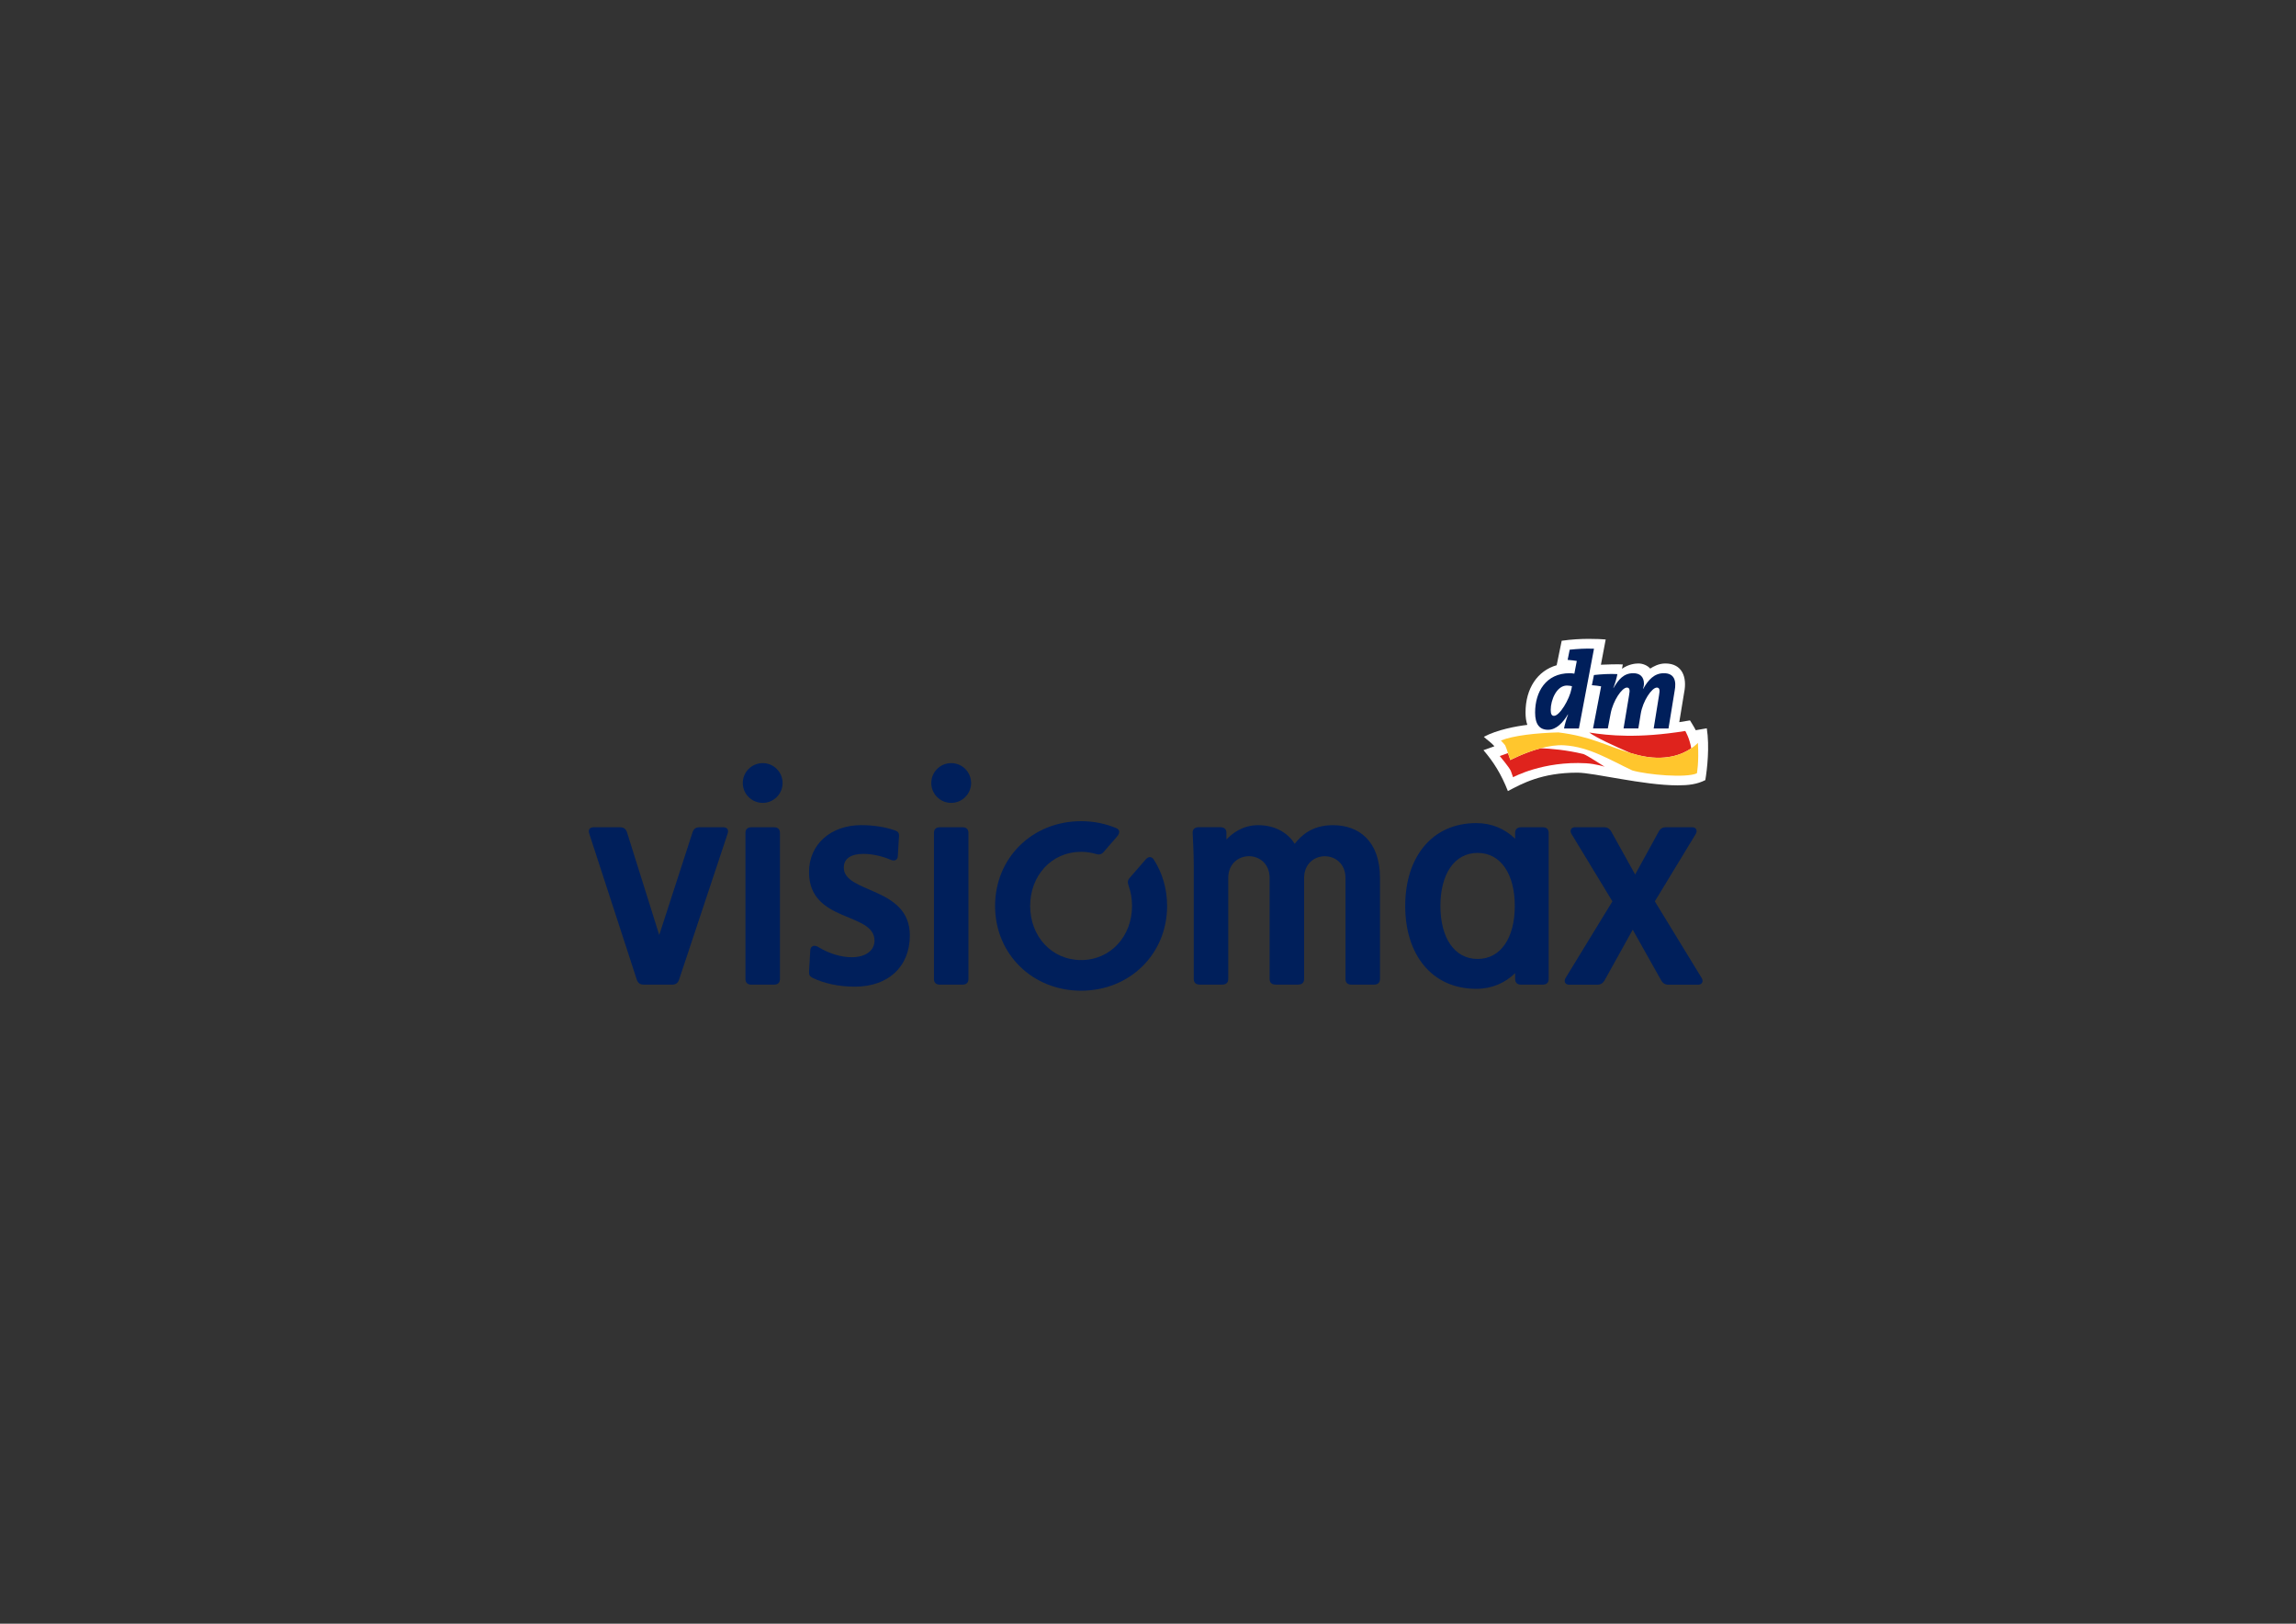 <?xml version="1.0" encoding="utf-8"?>
<svg xmlns="http://www.w3.org/2000/svg" xmlns:xlink="http://www.w3.org/1999/xlink" id="Ebene_1" x="0px" y="0px" viewBox="0 0 841.89 595.28" style="enable-background:new 0 0 841.89 595.28;" xml:space="preserve">
<rect x="0" y="0" width="841.89" height="595.28" fill="#333333" stroke="none"/>
<style type="text/css">
	.st0{fill:#FFFFFF;}
	.st1{fill:#DF231D;}
	.st2{fill:#FFC62D;}
	.st3{fill:#001F5B;}
	.st4{fill-rule:evenodd;clip-rule:evenodd;fill:#001F5B;}
</style>
<g>
	<g>
		<path id="Kontur_2_" class="st0" d="M625.84,267.01l-4.05,0.7c-0.42-0.91-2.11-3.6-2.11-3.6s-3.39,0.55-3.93,0.64l1.78-10.81    c1.16-5.63-0.67-10.7-6.89-10.7c-2.44,0-4.43,1.15-5.54,1.87c-0.91-1.06-2.61-1.87-4.33-1.87c-1.09,0-3.63,0.24-6.01,1.94    l0.28-1.58c-1.35-0.14-6.6,0.01-8.02,0.1l1.75-9.26c-2.53-0.2-9.02-0.55-16.13,0.47l-1.84,8.97c-7.01,2.01-11.42,8.47-11.42,17.34    c0,1.75,0.22,3.25,0.66,4.53c-3.95,0.46-11.11,1.77-15.95,4.38c1.06,1.04,2.71,2.07,3.88,3.46l-4.02,1.43    c3.67,4.27,6.51,8.75,8.96,15c5.2-2.74,12.4-6.75,25.45-6.75c6.11,0,24.23,4.65,36.79,4.65c3.96,0,7.09-0.37,10.15-1.92    C625.99,281.97,626.91,273.67,625.84,267.01"/>
		<g id="Logo__x2265__24mm_2_">
			<path id="Welle_rot_2_" class="st1" d="M620.14,274.36c-3.18,2.18-9.61,4.96-19.51,2.48c-0.91-0.24-1.84-0.48-2.73-0.76     c-6.21-2.7-12.59-5.61-15.15-7.52c7.17,1.11,17.88,2.22,35.2-0.57C617.95,267.99,619.53,270.57,620.14,274.36 M552.95,276.11     l-3.02,1.07c0,0,3.46,4.09,4.05,5.44l0.83,2.33c0,0,10.93-6.02,26.81-5.12c3.61,0.22,6.76,1.27,6.76,1.27s-6.46-4.23-7.76-4.65     c-6.24-1.53-12.15-1.99-15.66-2.13c-6.02,1.59-11.15,4.33-11.15,4.33S553.41,277.42,552.95,276.11"/>
			<path id="Welle_gelb_2_" class="st2" d="M622.59,272.33c0,0-0.8,0.94-2.44,2.02c-3.18,2.18-9.61,4.96-19.51,2.48     c-0.91-0.24-1.84-0.48-2.73-0.76c-9.03-2.63-14.38-6.07-26.49-7.56c-8.21,0.21-16.53,1.16-21.08,2.97c0,0,1.23,1.27,1.59,1.8     c0.19,0.4,0.64,1.63,1.02,2.82c0.46,1.31,0.86,2.55,0.86,2.55s5.13-2.74,11.15-4.33c2.82-0.76,5.85-1.26,8.6-1.08     c9.25,0.57,16.71,5.34,24.98,9.22c5.72,1.62,19.71,2.83,23.67,1.05C622.21,283.52,623,279.75,622.59,272.33"/>
			<path id="dm_2_" class="st3" d="M574.54,251.33c-3.73,0-5.93,5.24-5.93,8.92c0,1.52,0.37,2.19,1.2,2.19     c2.09,0,5.69-6.08,6.41-9.88l0.19-0.99C575.88,251.46,575.3,251.33,574.54,251.33 M578.95,267.06h-5.45     c0.26-1.42,0.71-3.03,1.48-5.14h-0.08c-1.72,2.88-4.17,5.63-7.26,5.63c-3.15,0-4.75-2.03-4.75-6.31     c0-7.54,3.92-14.43,12.69-14.43c0.47,0,0.95,0.03,1.7,0.16l0.88-4.59v-0.07c-0.88-0.14-2.19-0.31-3.34-0.39l0.75-3.73     c2.78-0.29,5.62-0.49,8.91-0.36L578.95,267.06z M611.8,267.06h-5.43l1.97-12.21c0.39-2.01,0.11-2.77-0.82-2.77     c-1.82,0-5.15,4.89-5.91,9.66l-0.87,5.32h-5.42l2.03-12.21c0.4-2.01,0.13-2.77-0.8-2.77c-1.83,0-5.08,4.82-5.97,9.53l-1.03,5.45     h-5.42l2.94-15.31v-0.13c-0.88-0.16-2.2-0.33-3.37-0.41l0.76-3.73c2.88-0.31,5.61-0.48,8.6-0.34c-0.3,1.55-0.81,3.35-1.5,5.11     h0.06c1.82-3.08,3.73-5.44,7.25-5.44c2.38,0,3.93,1.22,3.93,3.93c0,0.48-0.13,1-0.34,1.79l0.05,0.04     c1.86-3.32,4.06-5.76,7.59-5.76c3.86,0,4.67,2.81,3.94,6.51L611.8,267.06z"/>
		</g>
	</g>
	<g>
		<path class="st3" d="M279.67,294.35c-4.03,0-7.31-3.27-7.31-7.29c0-4.02,3.28-7.29,7.31-7.29c4.02,0,7.29,3.27,7.29,7.29    C286.96,291.08,283.69,294.35,279.67,294.35z"/>
		<path class="st3" d="M313.47,361.73c-5.81,0-11.32-1.17-15.55-3.25c-0.98-0.48-1.33-1.14-1.26-2.29l0.45-7.77    c0.1-1.7,1.56-2.06,2.82-1.29c4.15,2.55,8.64,3.81,12.35,3.81c5.08,0,8.38-2.4,8.38-6.09c0-10.59-24.01-6.44-24.01-25.15    c0-10.17,7.99-17.19,19.15-17.19c4.39,0,9,0.69,12.53,2c0.94,0.35,1.39,0.89,1.32,2.02l-0.44,7.39c-0.09,1.5-1.33,1.86-2.66,1.28    c-2.99-1.31-6.71-2.15-9.97-2.15c-4.38,0-7.18,1.6-7.18,5.04c0,9.49,24.22,6.91,24.22,24.85    C333.61,354.6,325.51,361.73,313.47,361.73z"/>
		<path class="st3" d="M348.78,294.35c-4.02,0-7.3-3.27-7.3-7.29c0-4.02,3.28-7.29,7.3-7.29c4.03,0,7.3,3.27,7.3,7.29    C356.08,291.08,352.81,294.35,348.78,294.35z"/>
		<path class="st4" d="M275.55,303.28h8.23c1.44,0,2.21,0.73,2.21,2.09l0,53.54c0,1.36-0.77,2.08-2.21,2.08l-8.23,0    c-1.44,0-2.21-0.74-2.21-2.09l0-53.53C273.33,304.01,274.11,303.28,275.55,303.28z"/>
		<path class="st4" d="M344.67,303.28h8.23c1.44,0,2.21,0.73,2.21,2.09l0,53.54c0,1.36-0.77,2.08-2.21,2.08l-8.23,0    c-1.44,0-2.21-0.74-2.21-2.09l0-53.53C342.45,304.01,343.23,303.28,344.67,303.28z"/>
		<path class="st3" d="M217.68,303.28h9.57c1.44,0,2.25,0.56,2.68,1.92l11.8,37.58l12.19-37.58c0.44-1.36,1.24-1.92,2.68-1.92h8.59    c1.44,0,2.08,0.93,1.63,2.29l-17.79,53.5c-0.45,1.36-1.24,1.92-2.68,1.92h-10.2c-1.44,0-2.24-0.56-2.68-1.92l-17.42-53.5    C215.61,304.21,216.24,303.28,217.68,303.28z"/>
		<path class="st3" d="M449.68,307.8c1.98-2.12,5.88-5.28,11.63-5.28c6.82,0,11.2,3.28,13.44,6.83c2.23-2.84,6.16-6.83,14-6.83    c9.6,0,17.26,5.89,17.26,19.38l0,37c0,1.36-0.77,2.08-2.21,2.08l-8.23,0c-1.45,0-2.21-0.73-2.21-2.09l0-37    c0-5.29-3.82-7.98-7.58-7.98s-7.59,2.69-7.59,7.98l0,37c0,1.36-0.77,2.08-2.21,2.08l-8.23,0c-1.45,0-2.21-0.73-2.21-2.09l0-37    c0-5.29-3.82-7.98-7.58-7.98c-3.76,0-7.59,2.69-7.59,7.98l0,37.01c0,1.36-0.77,2.08-2.21,2.08l-8.23,0    c-1.45,0-2.21-0.74-2.21-2.09l0-41.58c0-4.69-0.31-9.92-0.4-11.94c-0.06-1.36,0.78-2.09,2.22-2.09h7.95    c1.44,0,2.21,0.73,2.21,2.09V307.8z"/>
		<path class="st4" d="M364.87,332.13c0-17.59,13.63-31.07,31.54-31.07c4.67,0,9.05,0.92,12.97,2.58c1.18,0.5,1.38,1.69,0.28,2.97    l-5.04,5.81c-0.74,0.85-1.65,1-2.73,0.67c-1.7-0.51-3.54-0.8-5.48-0.8c-10.85,0-18.68,8.75-18.68,19.84    c0,11.08,7.83,19.84,18.68,19.84c10.85,0,18.68-8.75,18.68-19.84c0-2.65-0.44-5.16-1.27-7.45c-0.43-1.19-0.29-2.04,0.33-2.75    l5.96-6.86c1.07-1.23,2.24-1.04,2.94,0.04c3.12,4.84,4.9,10.67,4.9,17.03c0,17.58-13.63,31.07-31.54,31.07    C378.5,363.2,364.87,349.72,364.87,332.13z"/>
		<path class="st3" d="M599.57,320.62l8.57-15.62c0.71-1.31,1.54-1.72,2.91-1.72h9.48c1.38,0,2.02,1.21,1.25,2.48l-14.99,24.69    l17.16,28.08c0.77,1.26,0.13,2.48-1.25,2.48h-10.75c-1.37,0-2.18-0.42-2.91-1.72l-10.36-18.45l-10.25,18.45    c-0.72,1.3-1.54,1.72-2.91,1.72h-10.2c-1.39,0-2.02-1.21-1.25-2.48l17.16-28.08l-14.99-24.69c-0.77-1.27-0.13-2.48,1.25-2.48    h10.49c1.37,0,2.19,0.42,2.91,1.72L599.57,320.62z"/>
		<path class="st4" d="M557.79,303.28h7.86c1.44,0,2.21,0.73,2.21,2.09v53.54c0,1.36-0.77,2.08-2.21,2.08l-7.87,0    c-1.44,0-2.21-0.74-2.21-2.09v-2.13c-3.72,3.62-8.53,5.75-14.25,5.75c-16.28,0-26.06-12.49-26.06-30.38    c0-17.88,9.78-30.38,26.06-30.38c5.72,0,10.52,2.13,14.24,5.74v-2.13C555.58,304.01,556.35,303.28,557.79,303.28z M528.16,332.13    c0,11.5,5.02,19.44,13.64,19.44c8.62,0,13.64-7.93,13.64-19.44c0-11.5-5.02-19.44-13.64-19.44    C533.18,312.69,528.16,320.63,528.16,332.13z"/>
	</g>
</g>
</svg>
